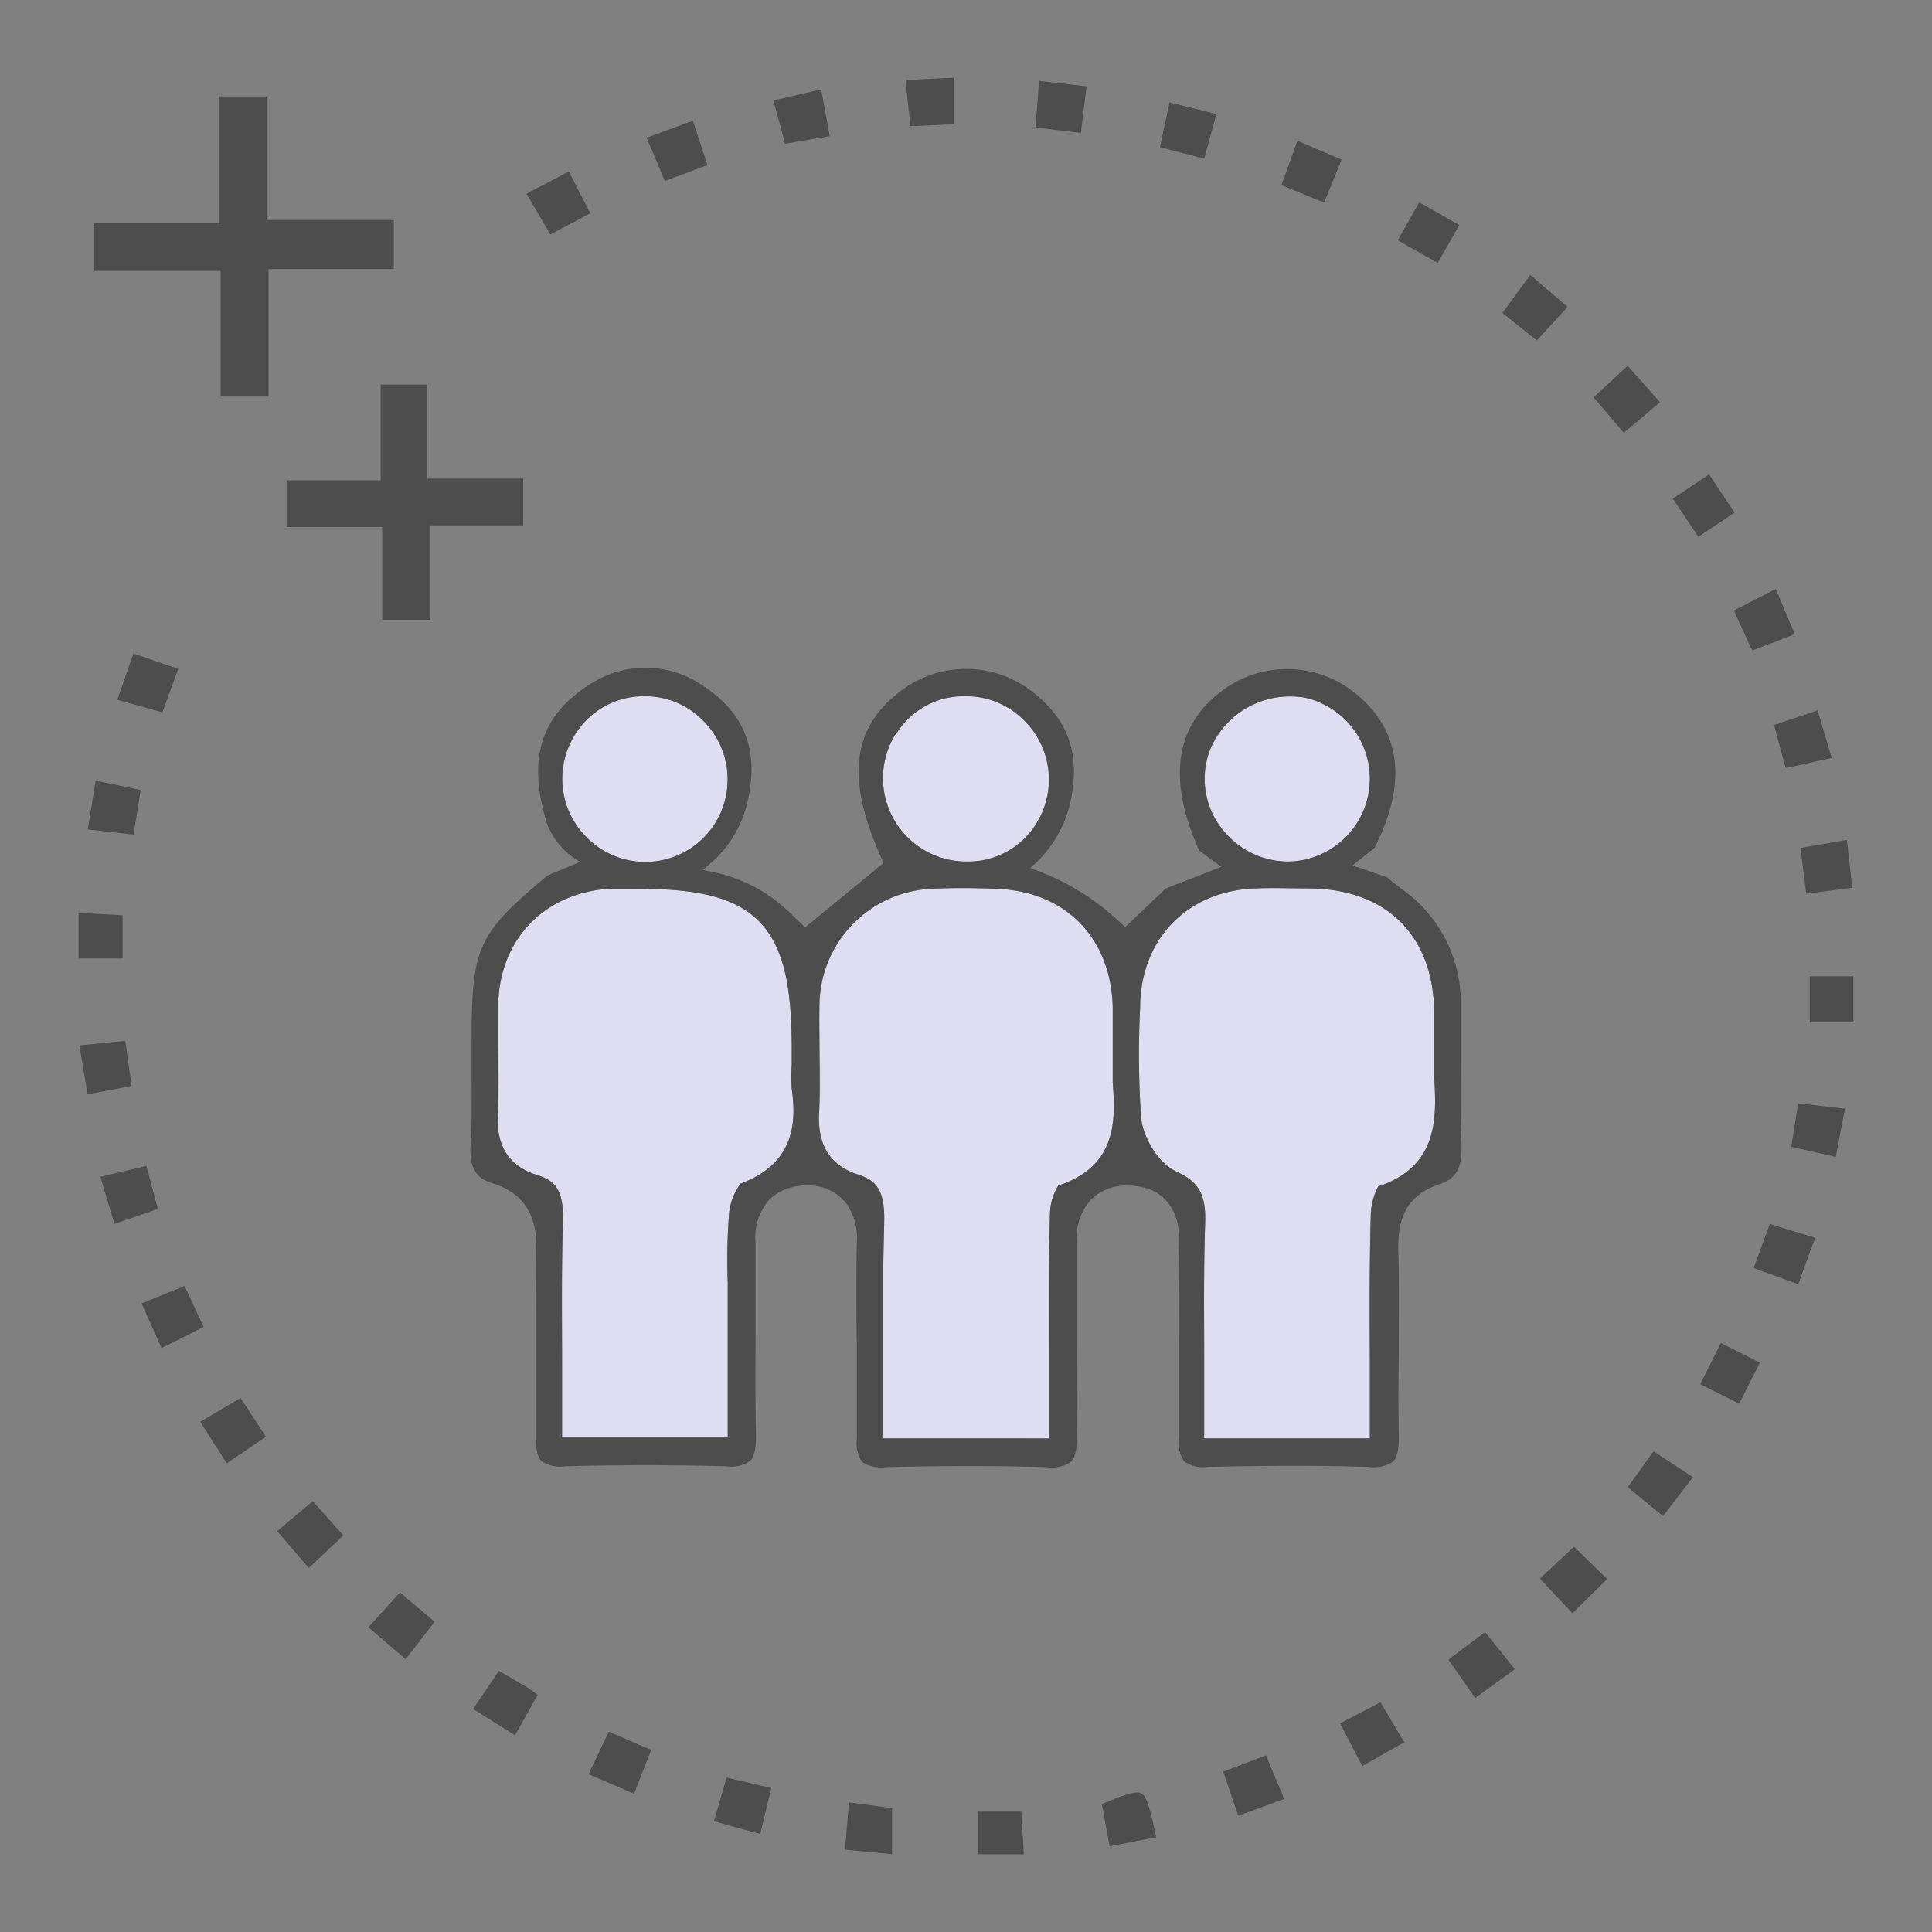 <svg xmlns="http://www.w3.org/2000/svg" xmlns:xlink="http://www.w3.org/1999/xlink" viewBox="0 0 220 220"><rect x="0" y="0" width="220" height="220" fill="#808080" stroke="none"/><defs><style>.cls-1{fill:none;}.cls-2{opacity:0.3;}.cls-3{clip-path:url(#clip-path);}.cls-4{fill:url(#未命名漸層_15);}.cls-5{fill:#dfddf2;}.cls-6{fill:#4d4d4d;}</style><clipPath id="clip-path"><rect class="cls-1" x="-3025.94" y="-608.29" width="1920" height="525.37"></rect></clipPath><radialGradient id="&#x672A;&#x547D;&#x540D;&#x6F38;&#x5C64;_15" cx="-3924.8" cy="-692.54" r="1173.71" gradientTransform="matrix(-0.03, -1, 1, -0.03, -458.72, -3400.52)" gradientUnits="userSpaceOnUse"><stop offset="0" stop-color="#7f23d1"></stop><stop offset="1" stop-color="#fff100"></stop></radialGradient></defs><g id="&#x5716;&#x5C64;_2" data-name="&#x5716;&#x5C64; 2"><g id="&#x7DDA;&#x689D;" class="cls-2"><g class="cls-3"><path class="cls-4" d="M-1045-221.59C-978.4-120.38-928.64-8.12-899.61,109.69c29.5,119.71,38.15,245,46.53,366.11,6.83,98.93,13.9,201.23,32.28,300.1,21.21,114.17,59.07,226.37,112.51,333.48a1366.36,1366.36,0,0,0,462.58,524c99.66,66.33,206.3,117.81,317,153a.68.68,0,0,1,.45.86.7.7,0,0,1-.87.45c-110.77-35.25-217.52-86.79-317.29-153.18a1367.84,1367.84,0,0,1-463-524.54c-53.5-107.23-91.4-219.56-112.64-333.85-18.38-98.95-25.46-201.29-32.3-300.26-8.37-121.07-17-246.27-46.49-365.87-64.22-260.62-230-494.09-455-640.54s-505.53-203.67-769.85-157a.69.69,0,0,1-.8-.56.69.69,0,0,1,.56-.79c264.66-46.77,545.62,10.52,770.85,157.17C-1231.64-451.24-1125.9-344.57-1045-221.59Z"></path></g></g></g><g id="&#x5716;&#x5C64;_3" data-name="&#x5716;&#x5C64; 3"><path class="cls-5" d="M73.42,79.28h.1A9.19,9.19,0,0,1,80,82a9.33,9.33,0,0,1,2.85,6.61,9.37,9.37,0,0,1-16,6.79A9.41,9.41,0,0,1,65.45,83.7,9.19,9.19,0,0,1,73.42,79.28Z"></path><path class="cls-5" d="M84.34,134.78a6.73,6.73,0,0,0-1.31,3.3,68.82,68.82,0,0,0-.16,8c0,1.44,0,2.52,0,3.62v14H64v-2.14c0-2,0-3.94,0-5.9V155c0-4.9-.07-10.45.1-15.84.12-3.69-.92-4.72-2.89-5.34-3.24-1-4.71-3.29-4.53-6.93.12-2.27.09-4.55.06-6.75s0-4,0-6c.25-7.3,5.36-12.5,12.7-12.94.43,0,.87,0,1.29,0h.66c6.78-.06,11.89.55,15,3.67s3.77,8.18,3.77,14.85c0,.49,0,1,0,1.47a20.26,20.26,0,0,0,0,2.83C90.71,127.82,90.46,132.5,84.34,134.78Z"></path><path class="cls-5" d="M102.06,83.56a9,9,0,0,1,7.75-4.28h0a9.3,9.3,0,0,1,6.68,2.63,9.46,9.46,0,0,1,1.62,11.7,9.11,9.11,0,0,1-7.94,4.5H110a9.5,9.5,0,0,1-8-14.55Z"></path><path class="cls-5" d="M120.51,135a6.44,6.44,0,0,0-.94,3c-.17,5.61-.15,11.14-.12,17v.29c0,2.17,0,4.26,0,6.37v2.14H100.58v-2.14q0-3.32,0-6.6V144.56c0-1.51.09-4.28.11-5.79,0-3.37-1-4.36-2.91-5-3.21-1-4.69-3.31-4.51-7,.11-2.18.08-4.41.05-6.58,0-2-.05-4.08,0-6.14A13.38,13.38,0,0,1,106,101.21c2.26-.11,4.64-.11,7.49,0,7.81.28,13,5.55,13.22,13.44,0,1.27,0,2.54,0,3.85,0,1.55,0,3.16,0,4.75C127,127.26,127.35,132.78,120.51,135Z"></path><path class="cls-5" d="M137.78,85.4a9.83,9.83,0,0,1,9.42-6.09h0a7.33,7.33,0,0,1,3.15.72,9.44,9.44,0,0,1-3.79,18.08,9.53,9.53,0,0,1-6.78-3A9.23,9.23,0,0,1,137.78,85.4Z"></path><path class="cls-5" d="M156.93,135.11a7.56,7.56,0,0,0-.83,3.09c-.16,5.6-.14,11.09-.11,16.91v8.69H137.12v-2.14q0-3.28,0-6.54V155c0-5.16-.07-10.49.11-15.67.11-3.3-.69-4.74-3.29-5.93-2.14-1-3.77-3.94-4-6.08a106.85,106.85,0,0,1-.11-12.64v-.37c.22-7.54,5.46-12.82,13-13.14,2.22-.09,4.49,0,6.48,0,8.55.15,13.76,5.29,14,13.72,0,1,0,2.07,0,3.21,0,1.56,0,3,0,4.48C163.58,127.15,163.88,132.8,156.93,135.11Z"></path><path class="cls-6" d="M166.42,130.21c-.13-3.15-.11-6.26-.08-9.27,0-2.09,0-4.46,0-6.75a15.76,15.76,0,0,0-6.54-12.82c-.67-.5-1.31-1-1.89-1.49L154,98.55l2.52-2c3.73-7.35,3.06-13.22-2-17.45A12.32,12.32,0,0,0,139,78.78c-5.23,4-6.05,10.08-2.44,18.08l2.51,1.85-6.33,2.47-4.6,4.38-.15-.12-.56-.52a28.35,28.35,0,0,0-9.91-6l-.21-.08h0a13.7,13.7,0,0,0,4.61-7.66c1.13-5.46-.36-9.3-4.33-12.38a12.24,12.24,0,0,0-15.17,0c-5.29,4.09-6,9.65-2.45,18l.64,1.48-.14.11-8.79,7.21-1.89-1.81a17.53,17.53,0,0,0-7.94-4.34L80,99.05l.17-.13A13.26,13.26,0,0,0,85,91.8c1.62-6.38-.17-10.84-5.63-14.15a11.47,11.47,0,0,0-11.74,0c-6,3.58-7.7,8.58-5.31,16.23a8.48,8.48,0,0,0,3.75,4.26h0l-3.72,1.55c-8.24,6.85-8.65,8.34-8.65,19.49,0,1.06,0,2.12,0,3.18,0,2.61.07,5.26-.11,7.91-.2,3,.85,4,2.6,4.51,5,1.56,4.91,6,4.86,7.62C61,146,61,149.56,61,153.05s0,6.88,0,10.32c0,1.54.18,2.56.65,3a3.78,3.78,0,0,0,2.68.6c6.16-.17,12.34-.17,18.39,0a3.83,3.83,0,0,0,2.7-.61c.47-.47.69-1.48.66-3-.08-3.62-.06-7.22-.05-10.71v-.28c0-3.57,0-7.25,0-10.92a6.49,6.49,0,0,1,1.65-4.93A6.09,6.09,0,0,1,92,135a5.31,5.31,0,0,1,4.33,2,6.79,6.79,0,0,1,1.24,4.48c-.08,3.92-.07,7.84,0,11.63,0,3.5,0,7.11,0,10.73a3.84,3.84,0,0,0,.61,2.64,3.9,3.9,0,0,0,2.67.59c6.58-.17,12.6-.17,18.37,0a3.84,3.84,0,0,0,2.74-.61c.47-.47.69-1.47.66-3-.07-3.69,0-7.31,0-10.81v-.15c0-3.4,0-7.26,0-10.95a6.51,6.51,0,0,1,1.66-5,5.68,5.68,0,0,1,4.18-1.54h.22c3.6.1,5.69,2.5,5.61,6.43s-.08,7.88-.06,11.7c0,3.52,0,7.14,0,10.66a3.75,3.75,0,0,0,.62,2.63,3.84,3.84,0,0,0,2.69.61c6.8-.16,12.81-.17,18.36,0a3.87,3.87,0,0,0,2.73-.61c.47-.47.69-1.48.65-3-.06-3-.05-6.1,0-9v-1.17c0-3.57.05-7.26-.05-10.82-.08-2.83.39-6.26,4.82-7.63C165.61,134.22,166.55,133.33,166.42,130.21Zm-93-50.93h.1A9.19,9.19,0,0,1,80,82a9.33,9.33,0,0,1,2.85,6.61,9.37,9.37,0,0,1-16,6.79A9.41,9.41,0,0,1,65.45,83.7,9.19,9.19,0,0,1,73.42,79.28Zm10.92,55.5a6.73,6.73,0,0,0-1.31,3.3,68.82,68.82,0,0,0-.16,8c0,1.44,0,2.52,0,3.62v14H64v-2.14c0-2,0-3.94,0-5.9V155c0-4.9-.07-10.45.1-15.84.12-3.69-.92-4.72-2.89-5.34-3.24-1-4.71-3.29-4.53-6.93.12-2.27.09-4.55.06-6.75s0-4,0-6c.25-7.3,5.36-12.5,12.7-12.94.43,0,.87,0,1.29,0h.66c6.78-.06,11.89.55,15,3.67s3.77,8.18,3.77,14.85c0,.49,0,1,0,1.47a20.26,20.26,0,0,0,0,2.83C90.71,127.82,90.46,132.5,84.34,134.78Zm17.72-51.22a9,9,0,0,1,7.75-4.28h0a9.3,9.3,0,0,1,6.68,2.63,9.46,9.46,0,0,1,1.62,11.7,9.11,9.11,0,0,1-7.94,4.5H110a9.5,9.5,0,0,1-8-14.55ZM120.51,135a6.44,6.44,0,0,0-.94,3c-.17,5.61-.15,11.14-.12,17v.29c0,2.17,0,4.26,0,6.37v2.14H100.58v-2.14q0-3.32,0-6.6V144.56c0-1.51.09-4.28.11-5.79,0-3.37-1-4.36-2.91-5-3.21-1-4.69-3.31-4.51-7,.11-2.18.08-4.41.05-6.58,0-2-.05-4.08,0-6.14A13.38,13.38,0,0,1,106,101.21c2.26-.11,4.64-.11,7.49,0,7.81.28,13,5.55,13.22,13.44,0,1.27,0,2.54,0,3.85,0,1.55,0,3.16,0,4.75C127,127.26,127.35,132.78,120.51,135ZM137.78,85.4a9.83,9.83,0,0,1,9.42-6.09h0a7.33,7.33,0,0,1,3.15.72,9.44,9.44,0,0,1-3.79,18.08,9.53,9.53,0,0,1-6.78-3A9.23,9.23,0,0,1,137.78,85.4Zm19.15,49.71a7.56,7.56,0,0,0-.83,3.09c-.16,5.6-.14,11.09-.11,16.91v8.69H137.12v-2.14q0-3.28,0-6.54V155c0-5.16-.07-10.49.11-15.67.11-3.3-.69-4.74-3.29-5.93-2.14-1-3.77-3.94-4-6.08a106.85,106.85,0,0,1-.11-12.64v-.37c.22-7.54,5.46-12.82,13-13.14,2.22-.09,4.49,0,6.48,0,8.55.15,13.76,5.29,14,13.72,0,1,0,2.07,0,3.21,0,1.56,0,3,0,4.48C163.58,127.15,163.88,132.8,156.93,135.11Z"></path><polygon class="cls-6" points="44.84 25.05 30.36 25.05 30.36 10.98 24.92 10.98 24.92 25.42 10.74 25.42 10.74 30.85 25.12 30.85 25.12 45.16 30.58 45.16 30.58 30.64 44.84 30.64 44.84 25.05"></polygon><polygon class="cls-6" points="59.58 54.5 48.67 54.5 48.67 43.79 43.35 43.79 43.35 54.69 32.63 54.69 32.63 60.01 43.52 60.01 43.52 70.58 49.01 70.58 49.01 59.83 59.58 59.83 59.58 54.5"></polygon><polygon class="cls-6" points="108.63 8.85 103.11 9.11 103.67 14.37 108.63 14.15 108.63 8.85"></polygon><polygon class="cls-6" points="201.53 139.4 199.69 144.39 204.78 146.25 206.56 141 201.53 139.4"></polygon><polygon class="cls-6" points="14.99 123.67 14.27 118.52 9.04 119.04 9.97 124.61 14.99 123.67"></polygon><polygon class="cls-6" points="210.92 101.09 210.31 95.64 205.02 96.56 205.68 101.77 210.92 101.09"></polygon><polygon class="cls-6" points="23.19 151.1 21.02 146.44 16.12 148.42 18.39 153.51 23.19 151.1"></polygon><polygon class="cls-6" points="80.56 18.8 78.9 13.75 73.63 15.68 75.71 20.61 80.56 18.8"></polygon><polygon class="cls-6" points="30.28 163.6 27.4 159.2 22.8 161.9 25.82 166.63 30.28 163.6"></polygon><polygon class="cls-6" points="39.1 174.84 35.61 170.94 31.56 174.35 35.16 178.55 39.1 174.84"></polygon><polygon class="cls-6" points="133.18 11.66 132.08 16.76 137.12 18.07 138.52 12.98 133.18 11.66"></polygon><polygon class="cls-6" points="146.23 204.85 144.16 199.89 139.29 201.74 141 206.76 146.23 204.85"></polygon><polygon class="cls-6" points="15.19 74.42 13.36 79.69 18.49 81.12 20.3 76.17 15.19 74.42"></polygon><polygon class="cls-6" points="172.5 190.08 169.11 185.85 164.93 188.99 167.98 193.35 172.5 190.08"></polygon><path class="cls-6" d="M61,192.82c-.57-.4-1-.74-1.54-1-.68-.42-1.38-.82-2.18-1.28l-.47-.28-2.94,4.34,4.77,3L61.24,193Z"></path><path class="cls-6" d="M131.66,209.21c-.59-2.73-1-4.66-1.72-5s-2.22.29-4.47,1.22l.88,4.81Z"></path><polygon class="cls-6" points="96.67 205.24 96.22 210.63 101.58 211.14 101.58 205.9 96.67 205.24"></polygon><polygon class="cls-6" points="117.92 14.51 123.08 15.14 123.73 9.83 118.32 9.21 117.92 14.51"></polygon><polygon class="cls-6" points="67.22 24.29 64.77 19.52 59.95 22.06 62.67 26.7 67.22 24.29"></polygon><polygon class="cls-6" points="8.95 103.96 8.95 109.14 13.96 109.14 13.96 104.22 8.95 103.96"></polygon><polygon class="cls-6" points="69.32 197.19 67.02 202.03 72.2 204.26 74.15 199.27 69.32 197.19"></polygon><rect class="cls-6" x="206.08" y="111.17" width="4.97" height="5.24"></rect><polygon class="cls-6" points="82.74 202.42 81.3 207.39 86.57 208.84 87.83 203.61 82.74 202.42"></polygon><polygon class="cls-6" points="204.76 125.63 203.97 130.59 209.04 131.74 210.09 126.25 204.76 125.63"></polygon><polygon class="cls-6" points="183.01 179.81 179.23 176.12 175.35 179.76 179.06 183.71 183.01 179.81"></polygon><polygon class="cls-6" points="201.55 139.39 199.81 144.35 204.79 146.09 206.7 140.95 201.55 139.39"></polygon><rect class="cls-6" x="194.38" y="153.9" width="5.24" height="4.97" transform="translate(-31.11 262.36) rotate(-63.36)"></rect><polygon class="cls-6" points="188.29 165.26 185.36 169.34 189.37 172.64 192.78 168.21 188.29 165.26"></polygon><polygon class="cls-6" points="45.55 181.33 41.95 185.29 46.19 188.94 49.49 184.68 45.55 181.33"></polygon><polygon class="cls-6" points="111.37 211.15 116.59 211.15 116.29 206.29 111.37 206.29 111.37 211.15"></polygon><polygon class="cls-6" points="94.48 15.5 93.51 10.18 88.07 11.44 89.4 16.37 94.48 15.5"></polygon><polygon class="cls-6" points="208.58 86.31 206.97 80.89 202.01 82.56 203.34 87.47 208.58 86.31"></polygon><polygon class="cls-6" points="189.03 45.8 185.34 41.66 181.47 45.24 184.9 49.3 189.03 45.8"></polygon><polygon class="cls-6" points="147.74 16.02 145.92 21.08 150.78 23.07 152.77 18.18 147.74 16.02"></polygon><rect class="cls-6" x="160.17" y="23.87" width="4.97" height="5.24" transform="translate(59.36 154.89) rotate(-60.43)"></rect><polygon class="cls-6" points="174.25 31.31 171.08 35.64 175 38.77 178.51 34.94 174.25 31.31"></polygon><rect class="cls-6" x="191.52" y="54.94" width="4.97" height="5.24" transform="translate(0.78 117.7) rotate(-33.81)"></rect><polygon class="cls-6" points="204.38 72.22 202.21 67.07 197.43 69.52 199.53 74.08 204.38 72.22"></polygon><polygon class="cls-6" points="10.89 88.9 10 94.45 15.21 95.04 16.02 89.96 10.89 88.9"></polygon><polygon class="cls-6" points="17.98 137.66 16.67 132.77 11.43 134 13.03 139.37 17.98 137.66"></polygon><polygon class="cls-6" points="159.9 198.4 157.2 193.84 152.6 196.24 155.12 201.1 159.9 198.4"></polygon></g></svg>